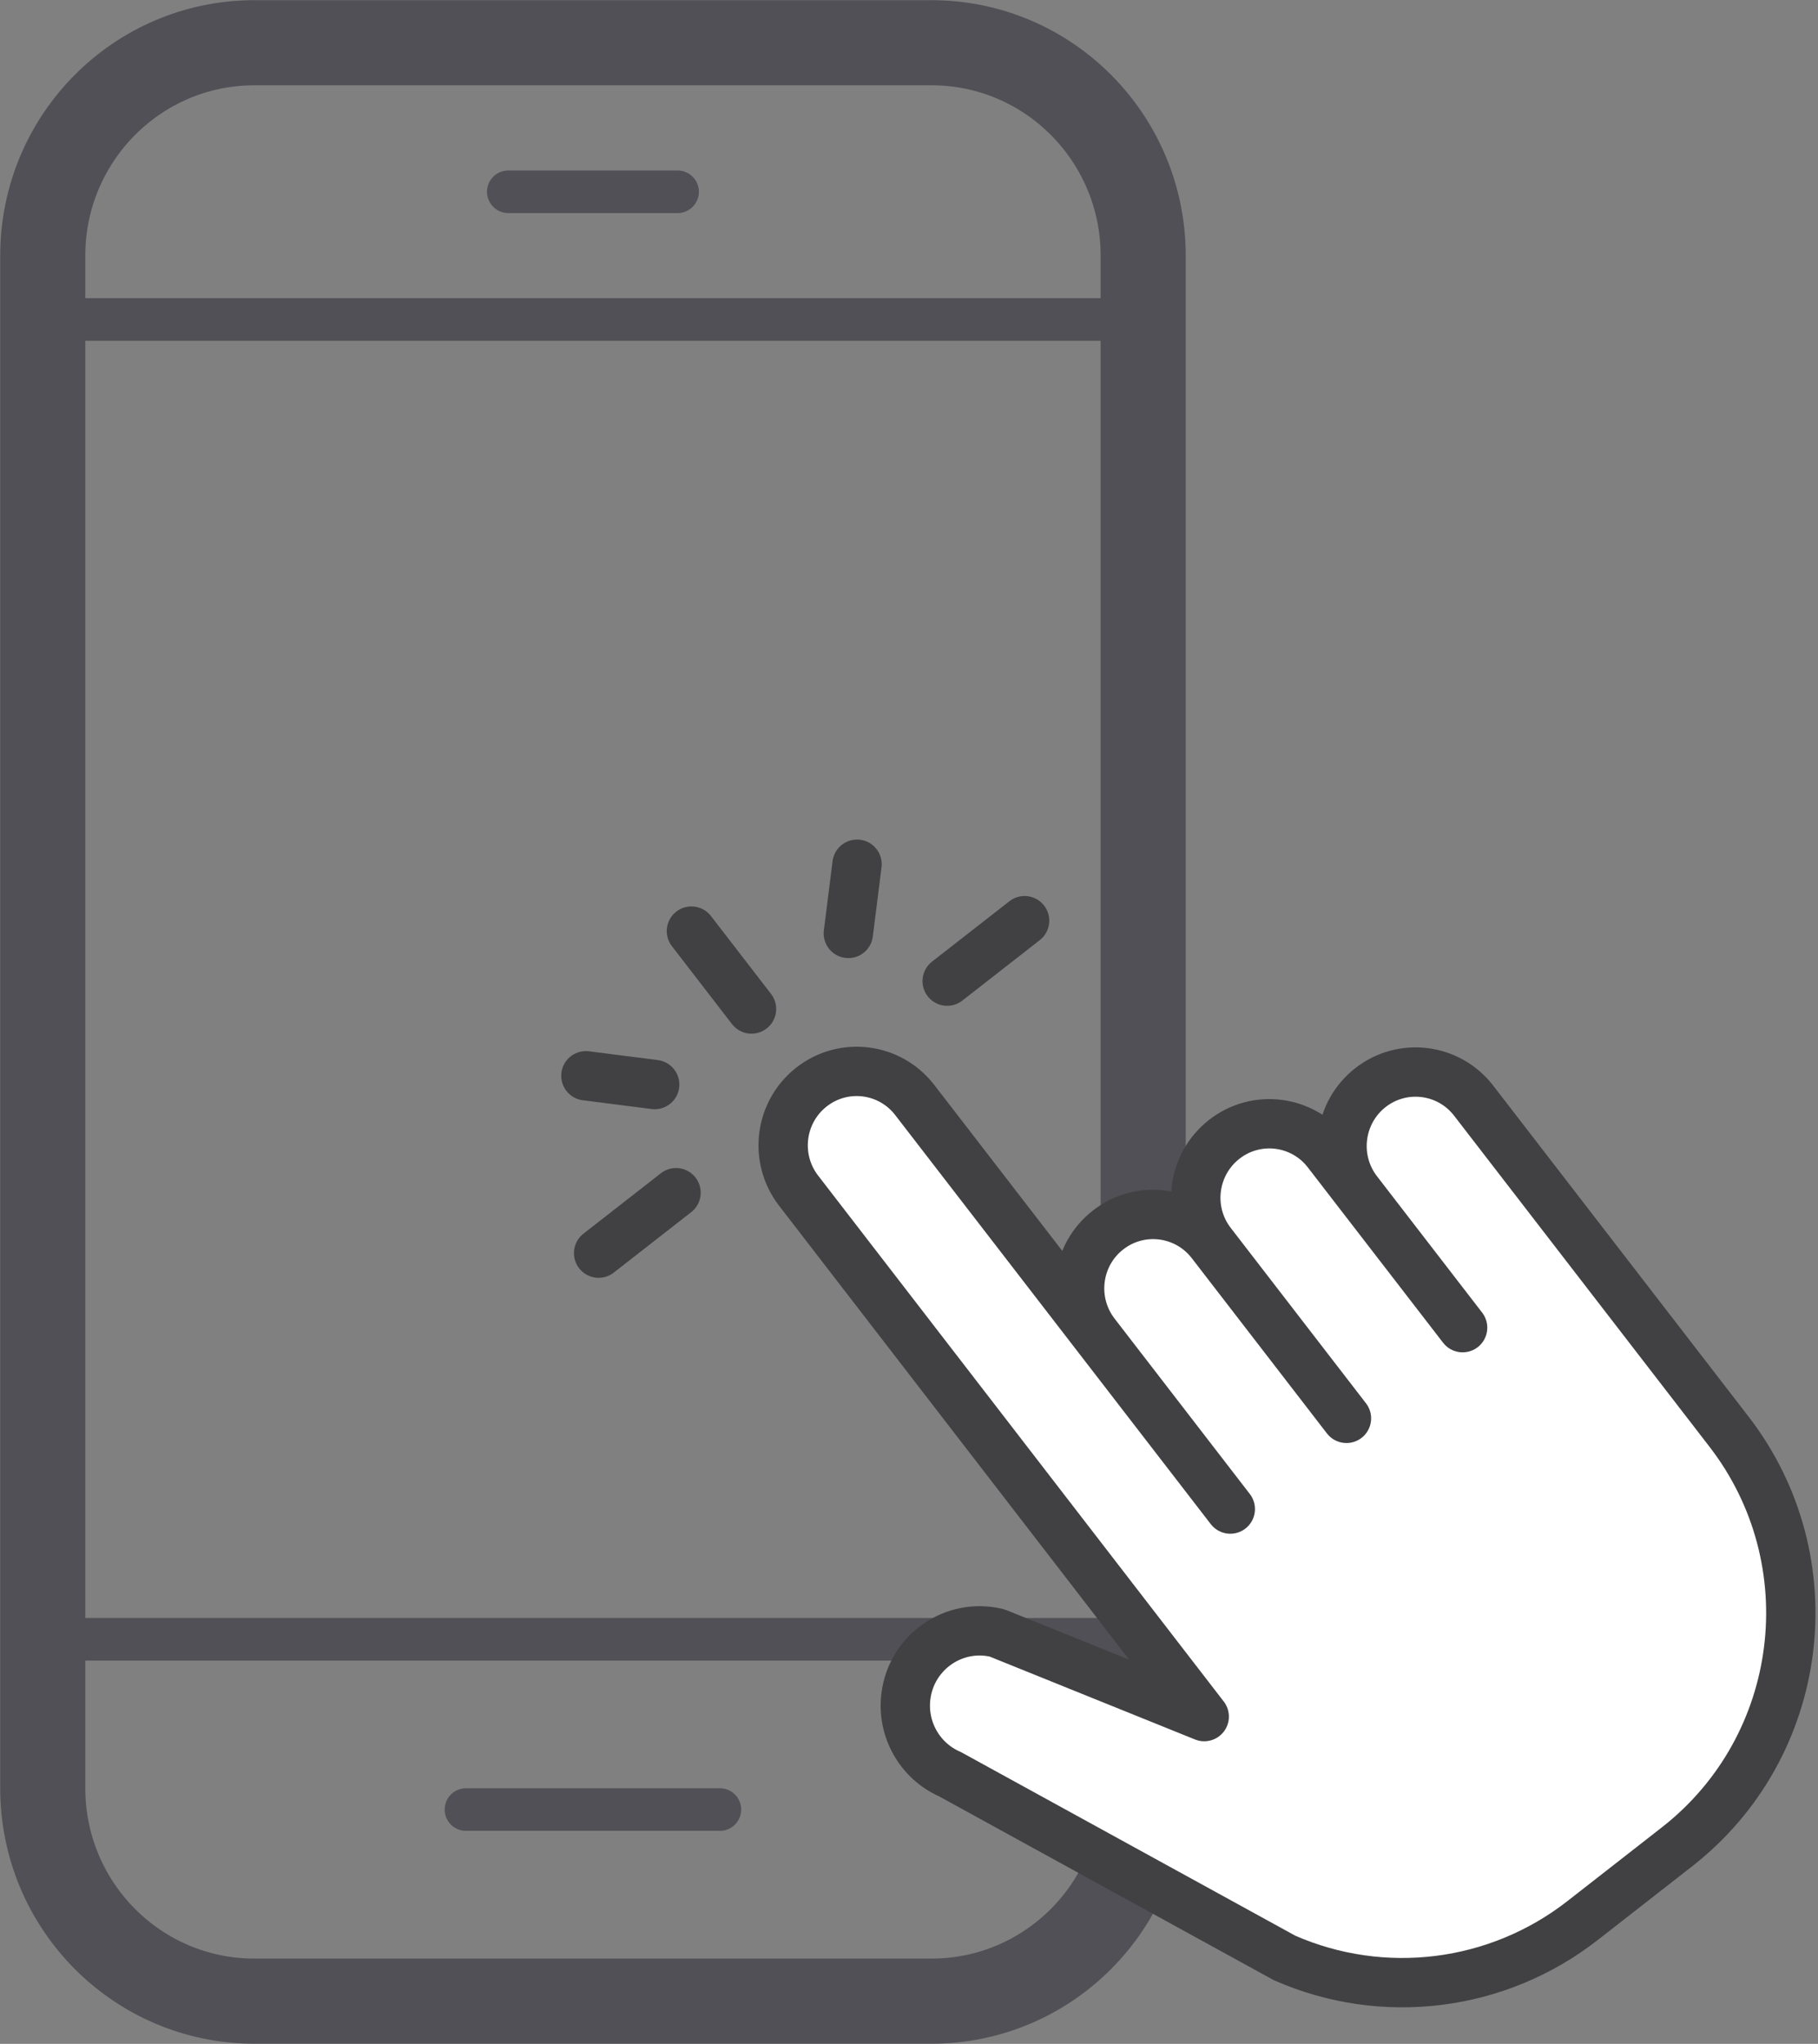 <?xml version="1.0" encoding="UTF-8"?>
<svg width="468px" height="526px" viewBox="0 0 468 526" version="1.1" xmlns="http://www.w3.org/2000/svg" xmlns:xlink="http://www.w3.org/1999/xlink">
    <rect x="0" y="0" width="468" height="526" fill="#808080" stroke="none"/>
    <title>label-icon-camera-click</title>
    <g id="Page-1" stroke="none" stroke-width="1" fill="none" fill-rule="evenodd">
        <g id="Artboard" transform="translate(-2368, -317)">
            <g id="label-icon-camera-click" transform="translate(2379, 328)">
                <path d="M228.801,504 L54.47,504 C24.388,504 0.006,479.481 0.006,449.211 L0.006,54.789 C0.006,24.539 24.388,0 54.47,0 L228.801,0 C258.882,0 283.284,24.539 283.284,54.789 L283.284,449.211 C283.284,479.481 258.882,504 228.801,504 Z" id="Stroke-1" stroke="#505056" stroke-width="21.901" stroke-linecap="round"></path>
                <line x1="0" y1="71.225" x2="283.278" y2="71.225" id="Stroke-3" stroke="#505056" stroke-width="10.96" stroke-linecap="round"></line>
                <line x1="0" y1="410.871" x2="283.278" y2="410.871" id="Stroke-5" stroke="#505056" stroke-width="10.96" stroke-linecap="round"></line>
                <line x1="119.848" y1="38.356" x2="163.43" y2="38.356" id="Stroke-7" stroke="#505056" stroke-width="10.96" stroke-linecap="round"></line>
                <line x1="108.953" y1="454.696" x2="174.317" y2="454.696" id="Stroke-9" stroke="#505056" stroke-width="10.96" stroke-linecap="round"></line>
                <path d="M396.391,483.267 L420.694,464.298 C453.733,438.521 459.73,390.701 434.116,357.476 L368.355,272.258 C361.941,263.952 350.068,262.455 341.808,268.884 C333.548,275.333 332.039,287.293 338.452,295.599 L365.515,330.681 L330.709,285.576 C324.315,277.27 312.422,275.752 304.162,282.202 C295.902,288.651 294.393,300.611 300.806,308.897 L335.613,354.022 L300.806,308.897 C294.393,300.611 282.5,299.094 274.24,305.543 C265.98,311.972 264.491,323.932 270.904,332.238 L305.711,377.363 L224.482,272.099 C218.089,263.792 206.195,262.275 197.935,268.724 C189.675,275.153 188.166,287.113 194.58,295.42 L299,430.774 L245.668,409.25 C234.588,406.554 223.628,414.162 222.199,425.543 C221.146,434.009 225.753,442.175 233.536,445.589 L319.689,492.891 C345.084,504.032 374.51,500.338 396.391,483.267" id="Fill-11" fill="#FFFFFF"></path>
                <path d="M396.391,483.267 L420.694,464.298 C453.733,438.521 459.73,390.701 434.116,357.476 L368.355,272.258 C361.941,263.952 350.068,262.455 341.808,268.884 C333.548,275.333 332.039,287.293 338.452,295.599 L365.515,330.681 L330.709,285.576 C324.315,277.27 312.422,275.752 304.162,282.202 C295.902,288.651 294.393,300.611 300.806,308.897 L335.613,354.022 L300.806,308.897 C294.393,300.611 282.5,299.094 274.24,305.543 C265.98,311.972 264.491,323.932 270.904,332.238 L305.711,377.363 L224.482,272.099 C218.089,263.792 206.195,262.275 197.935,268.724 C189.675,275.153 188.166,287.113 194.58,295.42 L299,430.774 L245.668,409.25 C234.588,406.554 223.628,414.162 222.199,425.543 C221.146,434.009 225.753,442.175 233.536,445.589 L319.689,492.891 C345.084,504.032 374.51,500.338 396.391,483.267 Z" id="Stroke-13" stroke="#414042" stroke-width="12.697" stroke-linecap="round" stroke-linejoin="round"></path>
                <line x1="182.458" y1="248.668" x2="166.99" y2="228.621" id="Stroke-15" stroke="#414042" stroke-width="12.697" stroke-linecap="round" stroke-linejoin="round"></line>
                <line x1="207.382" y1="229.222" x2="209.626" y2="211.412" id="Stroke-17" stroke="#414042" stroke-width="12.697" stroke-linecap="round" stroke-linejoin="round"></line>
                <line x1="157.535" y1="268.113" x2="139.824" y2="265.857" id="Stroke-19" stroke="#414042" stroke-width="12.697" stroke-linecap="round" stroke-linejoin="round"></line>
                <line x1="143.096" y1="311.501" x2="163.031" y2="295.947" id="Stroke-21" stroke="#414042" stroke-width="12.697" stroke-linecap="round" stroke-linejoin="round"></line>
                <line x1="232.823" y1="241.496" x2="252.758" y2="225.941" id="Stroke-23" stroke="#414042" stroke-width="12.697" stroke-linecap="round" stroke-linejoin="round"></line>
            </g>
        </g>
    </g>
</svg>